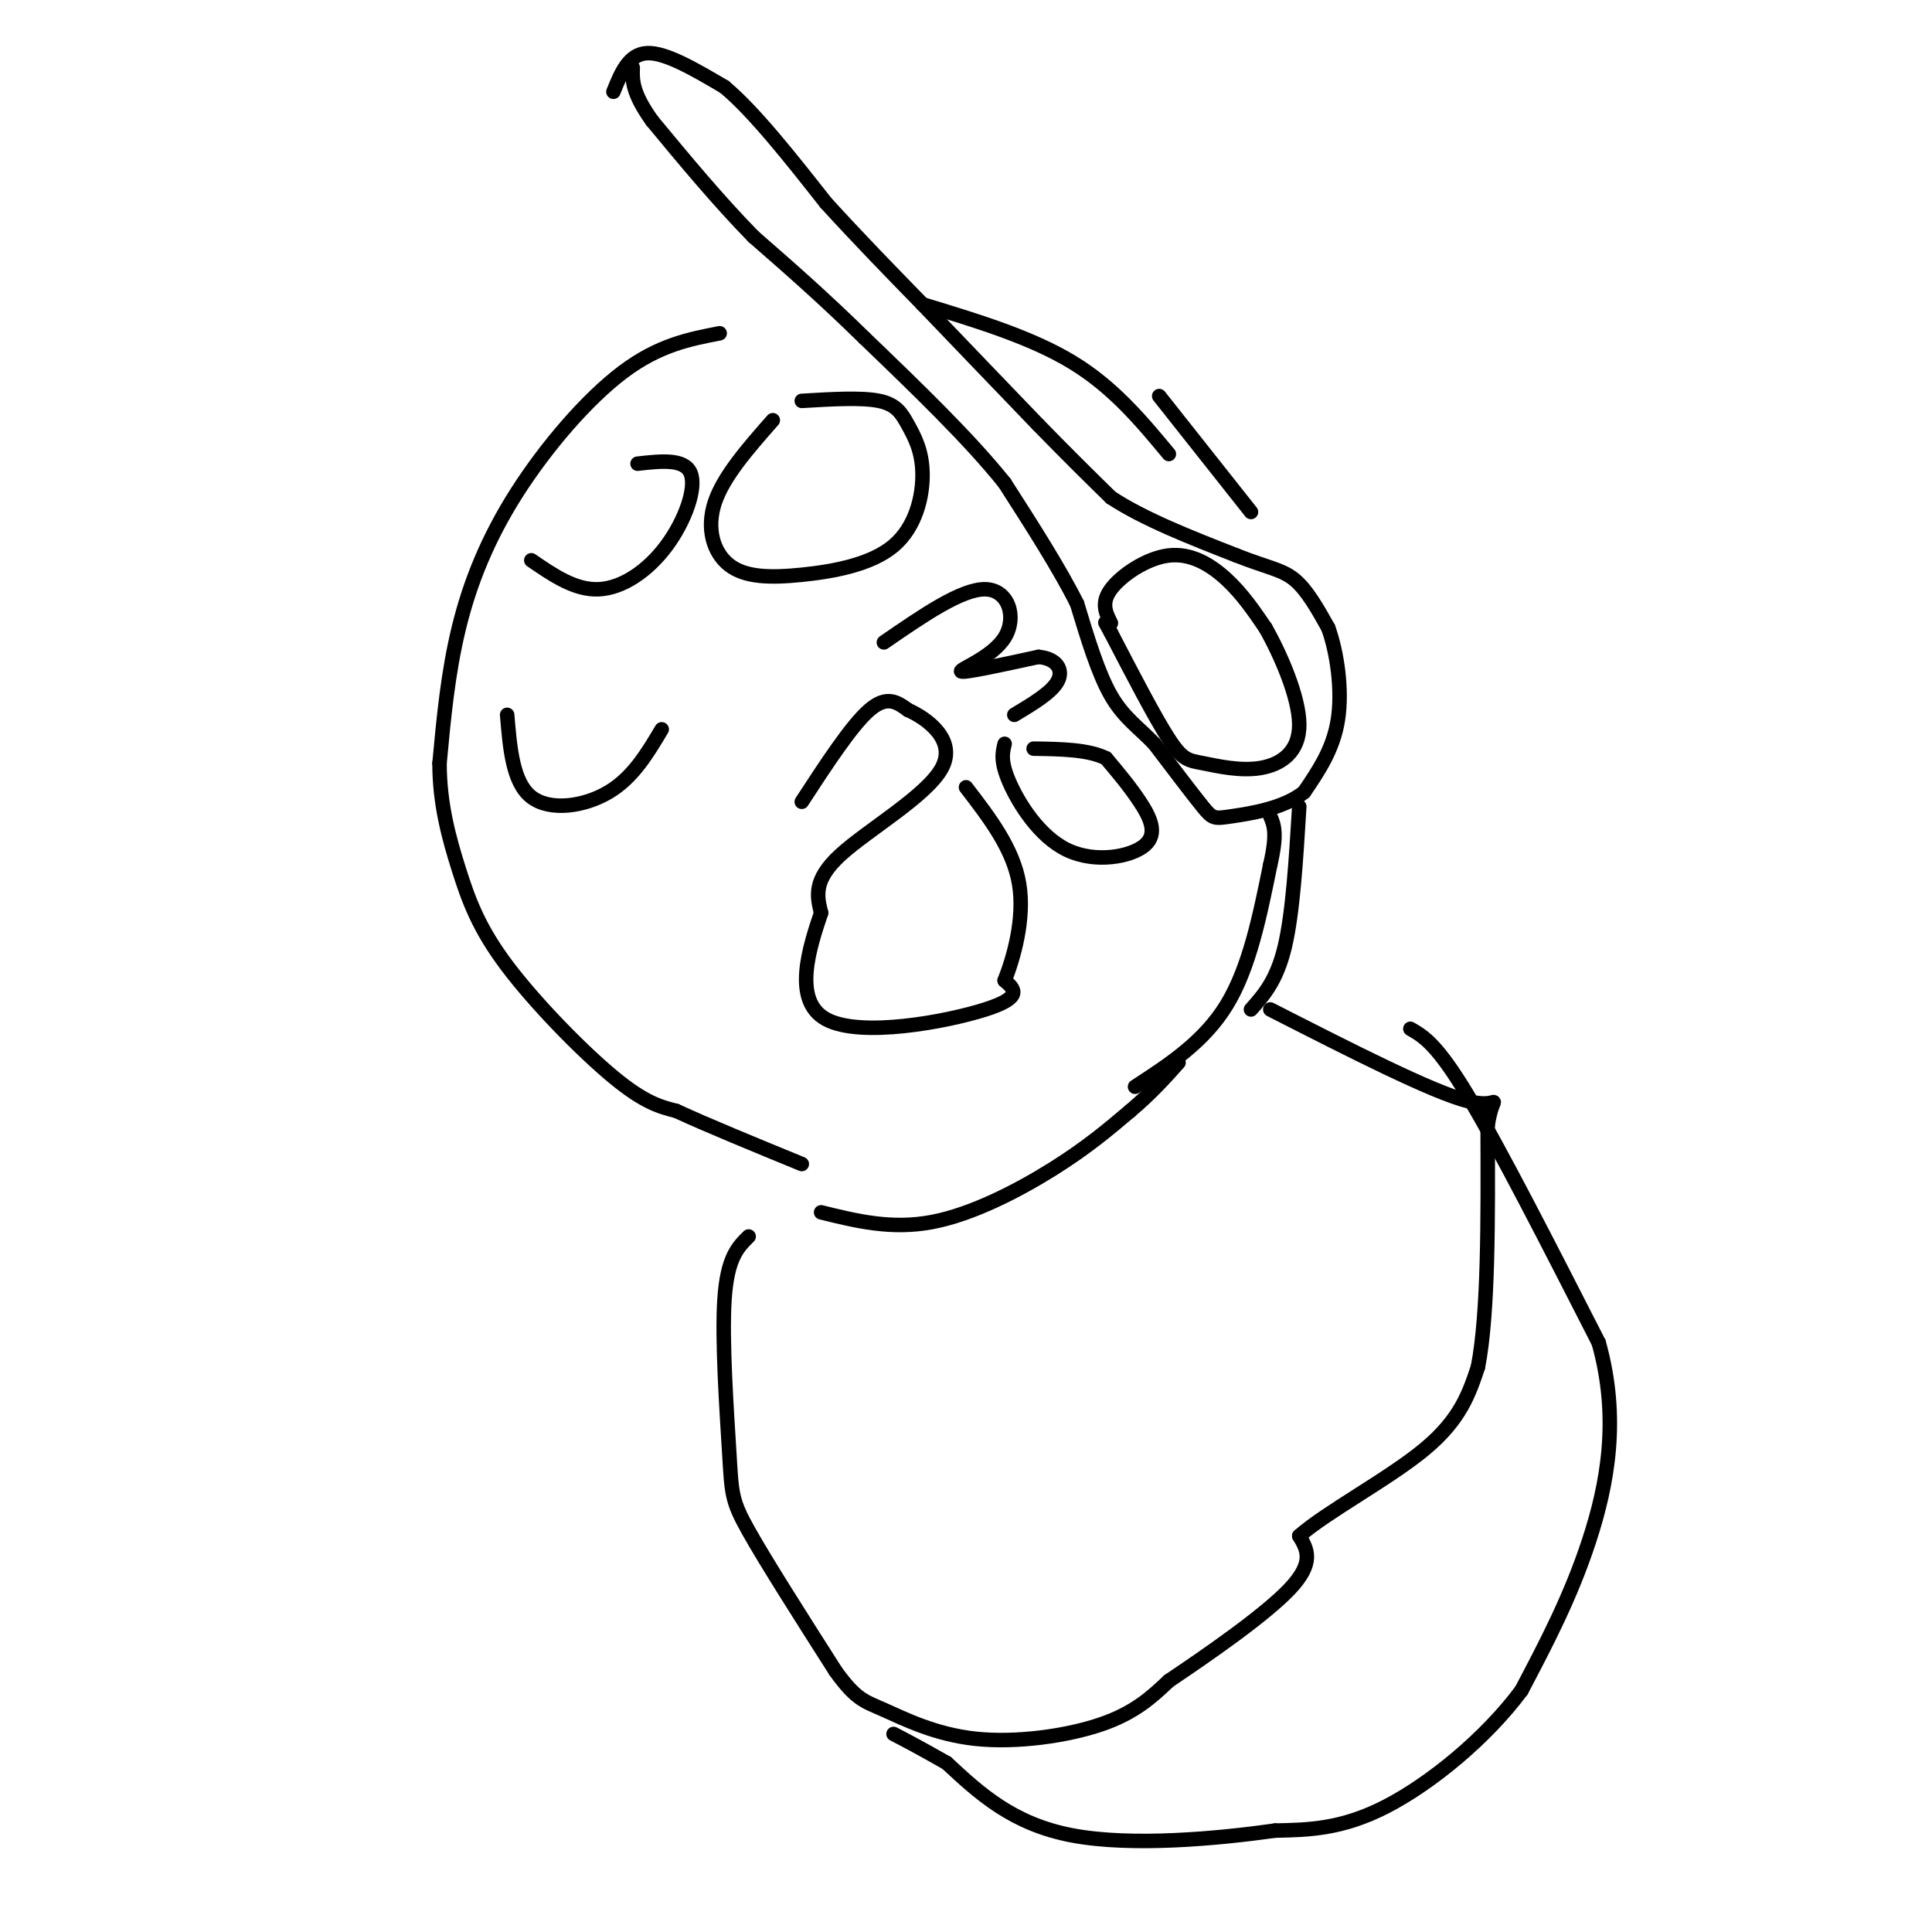<svg viewBox='0 0 400 400' version='1.1' xmlns='http://www.w3.org/2000/svg' xmlns:xlink='http://www.w3.org/1999/xlink'><g fill='none' stroke='#000000' stroke-width='3' stroke-linecap='round' stroke-linejoin='round'><path d='M127,19c1.583,-3.917 3.167,-7.833 7,-8c3.833,-0.167 9.917,3.417 16,7'/><path d='M150,18c6.167,5.167 13.583,14.583 21,24'/><path d='M171,42c6.833,7.500 13.417,14.250 20,21'/><path d='M191,63c7.333,7.667 15.667,16.333 24,25'/><path d='M215,88c6.500,6.667 10.750,10.833 15,15'/><path d='M230,103c6.833,4.500 16.417,8.250 26,12'/><path d='M256,115c6.400,2.533 9.400,2.867 12,5c2.600,2.133 4.800,6.067 7,10'/><path d='M275,130c1.844,5.111 2.956,12.889 2,19c-0.956,6.111 -3.978,10.556 -7,15'/><path d='M270,164c-4.238,3.417 -11.333,4.458 -15,5c-3.667,0.542 -3.905,0.583 -6,-2c-2.095,-2.583 -6.048,-7.792 -10,-13'/><path d='M239,154c-3.244,-3.400 -6.356,-5.400 -9,-10c-2.644,-4.600 -4.822,-11.800 -7,-19'/><path d='M223,125c-3.667,-7.333 -9.333,-16.167 -15,-25'/><path d='M208,100c-7.333,-9.167 -18.167,-19.583 -29,-30'/><path d='M179,70c-8.667,-8.500 -15.833,-14.750 -23,-21'/><path d='M156,49c-7.333,-7.500 -14.167,-15.750 -21,-24'/><path d='M135,25c-4.167,-5.833 -4.083,-8.417 -4,-11'/><path d='M230,129c-1.048,-2.077 -2.095,-4.155 0,-7c2.095,-2.845 7.333,-6.458 12,-7c4.667,-0.542 8.762,1.988 12,5c3.238,3.012 5.619,6.506 8,10'/><path d='M262,130c3.133,5.517 6.967,14.310 7,20c0.033,5.690 -3.733,8.278 -8,9c-4.267,0.722 -9.033,-0.421 -12,-1c-2.967,-0.579 -4.133,-0.594 -7,-5c-2.867,-4.406 -7.433,-13.203 -12,-22'/><path d='M230,131c-2.000,-3.667 -1.000,-1.833 0,0'/><path d='M149,69c-6.298,1.220 -12.595,2.440 -20,8c-7.405,5.560 -15.917,15.458 -22,25c-6.083,9.542 -9.738,18.726 -12,28c-2.262,9.274 -3.131,18.637 -4,28'/><path d='M91,158c-0.010,8.447 1.967,15.563 4,22c2.033,6.437 4.124,12.195 10,20c5.876,7.805 15.536,17.659 22,23c6.464,5.341 9.732,6.171 13,7'/><path d='M140,230c6.500,3.000 16.250,7.000 26,11'/><path d='M235,225c7.167,-4.667 14.333,-9.333 19,-17c4.667,-7.667 6.833,-18.333 9,-29'/><path d='M263,179c1.500,-6.500 0.750,-8.250 0,-10'/><path d='M191,63c11.250,3.417 22.500,6.833 31,12c8.500,5.167 14.250,12.083 20,19'/><path d='M155,256c-2.214,2.179 -4.429,4.357 -5,13c-0.571,8.643 0.500,23.750 1,32c0.500,8.250 0.429,9.643 4,16c3.571,6.357 10.786,17.679 18,29'/><path d='M173,346c4.268,5.915 5.938,6.204 10,8c4.062,1.796 10.517,5.099 19,6c8.483,0.901 18.995,-0.600 26,-3c7.005,-2.400 10.502,-5.700 14,-9'/><path d='M242,348c7.644,-5.133 19.756,-13.467 25,-19c5.244,-5.533 3.622,-8.267 2,-11'/><path d='M269,318c5.600,-4.956 18.600,-11.844 26,-18c7.400,-6.156 9.200,-11.578 11,-17'/><path d='M306,283c2.167,-11.167 2.083,-30.583 2,-50'/><path d='M308,233c1.244,-8.044 3.356,-3.156 -4,-5c-7.356,-1.844 -24.178,-10.422 -41,-19'/><path d='M292,213c2.750,1.583 5.500,3.167 12,14c6.500,10.833 16.750,30.917 27,51'/><path d='M331,278c4.378,15.667 1.822,29.333 -2,41c-3.822,11.667 -8.911,21.333 -14,31'/><path d='M315,350c-7.378,9.933 -18.822,19.267 -28,24c-9.178,4.733 -16.089,4.867 -23,5'/><path d='M264,379c-11.756,1.667 -29.644,3.333 -42,1c-12.356,-2.333 -19.178,-8.667 -26,-15'/><path d='M196,365c-6.167,-3.500 -8.583,-4.750 -11,-6'/><path d='M166,166c5.167,-7.917 10.333,-15.833 14,-19c3.667,-3.167 5.833,-1.583 8,0'/><path d='M188,147c4.024,1.786 10.083,6.250 7,12c-3.083,5.750 -15.310,12.786 -21,18c-5.690,5.214 -4.845,8.607 -4,12'/><path d='M170,189c-2.310,6.881 -6.083,18.083 1,22c7.083,3.917 25.024,0.548 33,-2c7.976,-2.548 5.988,-4.274 4,-6'/><path d='M208,203c1.778,-4.489 4.222,-12.711 3,-20c-1.222,-7.289 -6.111,-13.644 -11,-20'/><path d='M208,154c-0.455,1.823 -0.909,3.646 1,8c1.909,4.354 6.182,11.239 12,14c5.818,2.761 13.182,1.397 16,-1c2.818,-2.397 1.091,-5.828 -1,-9c-2.091,-3.172 -4.545,-6.086 -7,-9'/><path d='M229,157c-3.667,-1.833 -9.333,-1.917 -15,-2'/><path d='M183,133c8.060,-5.554 16.119,-11.107 21,-11c4.881,0.107 6.583,5.875 4,10c-2.583,4.125 -9.452,6.607 -9,7c0.452,0.393 8.226,-1.304 16,-3'/><path d='M215,136c3.778,0.333 5.222,2.667 4,5c-1.222,2.333 -5.111,4.667 -9,7'/><path d='M160,87c-5.096,5.795 -10.193,11.589 -12,17c-1.807,5.411 -0.325,10.437 3,13c3.325,2.563 8.492,2.662 15,2c6.508,-0.662 14.357,-2.083 19,-6c4.643,-3.917 6.080,-10.328 6,-15c-0.080,-4.672 -1.675,-7.604 -3,-10c-1.325,-2.396 -2.378,-4.256 -6,-5c-3.622,-0.744 -9.811,-0.372 -16,0'/><path d='M110,116c4.548,3.119 9.095,6.238 14,6c4.905,-0.238 10.167,-3.833 14,-9c3.833,-5.167 6.238,-11.905 5,-15c-1.238,-3.095 -6.119,-2.548 -11,-2'/><path d='M105,148c0.578,7.000 1.156,14.000 5,17c3.844,3.000 10.956,2.000 16,-1c5.044,-3.000 8.022,-8.000 11,-13'/><path d='M170,251c7.289,1.800 14.578,3.600 23,2c8.422,-1.600 17.978,-6.600 25,-11c7.022,-4.400 11.511,-8.200 16,-12'/><path d='M234,230c4.333,-3.667 7.167,-6.833 10,-10'/><path d='M259,209c2.667,-3.000 5.333,-6.000 7,-13c1.667,-7.000 2.333,-18.000 3,-29'/><path d='M240,82c0.000,0.000 19.000,24.000 19,24'/></g>
</svg>
